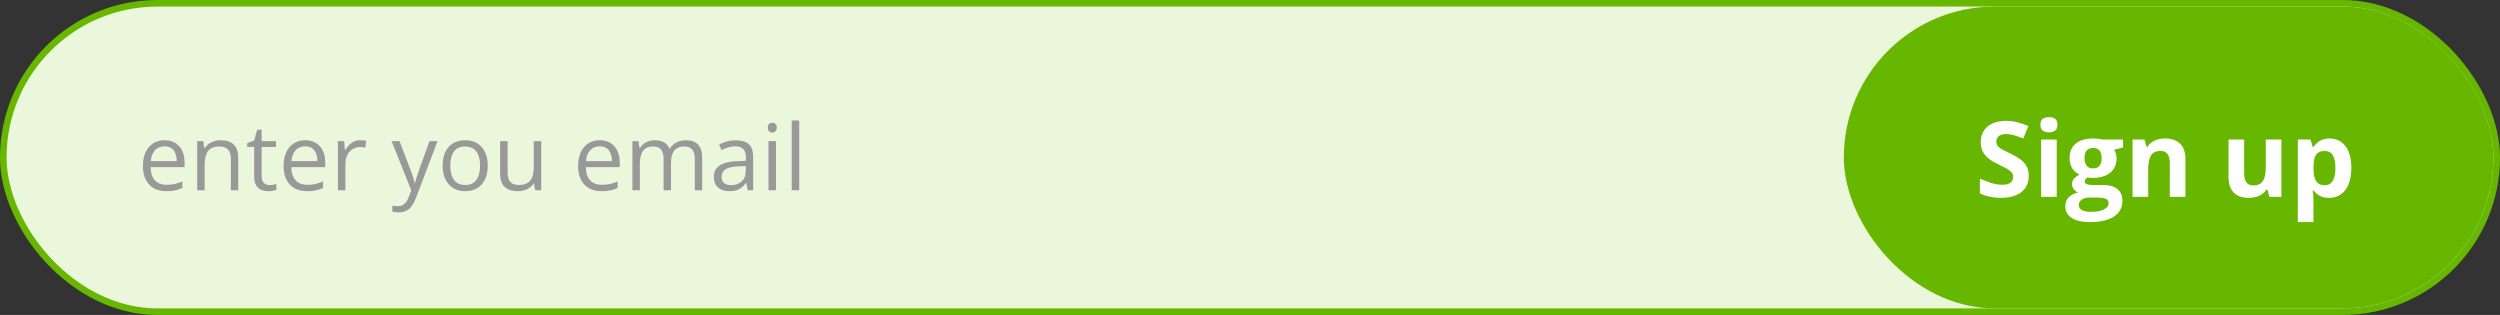 <svg width="381" height="48" viewBox="0 0 381 48" fill="none" xmlns="http://www.w3.org/2000/svg">
<rect x="0" y="0" width="381" height="48" fill="#333333" stroke="none"/>
<rect x="0.5" y="0.5" width="380" height="47" rx="23.5" fill="#EBF7DA"/>
<rect x="0.5" y="0.5" width="380" height="47" rx="23.5" stroke="#67B700"/>
<path d="M25.081 21.371C25.719 21.371 26.266 21.512 26.722 21.795C27.177 22.078 27.526 22.474 27.768 22.984C28.009 23.49 28.13 24.083 28.13 24.762V25.466H22.955C22.969 26.345 23.188 27.015 23.611 27.476C24.035 27.936 24.632 28.166 25.402 28.166C25.876 28.166 26.296 28.123 26.66 28.036C27.025 27.95 27.403 27.822 27.795 27.653V28.651C27.417 28.82 27.041 28.943 26.667 29.02C26.298 29.098 25.86 29.137 25.355 29.137C24.634 29.137 24.006 28.991 23.468 28.699C22.935 28.403 22.52 27.97 22.224 27.4C21.927 26.831 21.779 26.134 21.779 25.309C21.779 24.502 21.914 23.805 22.183 23.217C22.456 22.624 22.839 22.169 23.331 21.85C23.828 21.531 24.411 21.371 25.081 21.371ZM25.067 22.301C24.461 22.301 23.978 22.499 23.618 22.895C23.258 23.292 23.044 23.846 22.976 24.557H26.94C26.936 24.11 26.865 23.718 26.729 23.381C26.596 23.039 26.394 22.775 26.12 22.588C25.847 22.396 25.496 22.301 25.067 22.301ZM33.605 21.371C34.494 21.371 35.166 21.59 35.622 22.027C36.078 22.46 36.306 23.158 36.306 24.119V29H35.185V24.194C35.185 23.57 35.041 23.103 34.754 22.793C34.471 22.483 34.036 22.328 33.448 22.328C32.619 22.328 32.035 22.563 31.698 23.032C31.361 23.502 31.192 24.183 31.192 25.076V29H30.058V21.508H30.974L31.145 22.588H31.206C31.366 22.324 31.568 22.102 31.814 21.925C32.06 21.742 32.336 21.606 32.642 21.515C32.947 21.419 33.268 21.371 33.605 21.371ZM41.063 28.207C41.25 28.207 41.442 28.191 41.638 28.159C41.834 28.127 41.993 28.088 42.116 28.043V28.925C41.984 28.984 41.8 29.034 41.562 29.075C41.33 29.116 41.102 29.137 40.879 29.137C40.482 29.137 40.122 29.068 39.799 28.932C39.475 28.79 39.215 28.553 39.02 28.221C38.828 27.888 38.732 27.428 38.732 26.84V22.396H37.666V21.843L38.739 21.398L39.19 19.771H39.874V21.508H42.068V22.396H39.874V26.806C39.874 27.275 39.981 27.626 40.195 27.858C40.414 28.091 40.703 28.207 41.063 28.207ZM46.519 21.371C47.157 21.371 47.703 21.512 48.159 21.795C48.615 22.078 48.964 22.474 49.205 22.984C49.447 23.49 49.567 24.083 49.567 24.762V25.466H44.393C44.406 26.345 44.625 27.015 45.049 27.476C45.473 27.936 46.07 28.166 46.84 28.166C47.314 28.166 47.733 28.123 48.098 28.036C48.462 27.95 48.84 27.822 49.232 27.653V28.651C48.854 28.82 48.478 28.943 48.105 29.02C47.735 29.098 47.298 29.137 46.792 29.137C46.072 29.137 45.443 28.991 44.905 28.699C44.372 28.403 43.957 27.97 43.661 27.4C43.365 26.831 43.217 26.134 43.217 25.309C43.217 24.502 43.351 23.805 43.62 23.217C43.894 22.624 44.276 22.169 44.769 21.85C45.265 21.531 45.849 21.371 46.519 21.371ZM46.505 22.301C45.899 22.301 45.416 22.499 45.056 22.895C44.696 23.292 44.481 23.846 44.413 24.557H48.378C48.373 24.11 48.303 23.718 48.166 23.381C48.034 23.039 47.831 22.775 47.558 22.588C47.284 22.396 46.933 22.301 46.505 22.301ZM54.899 21.371C55.05 21.371 55.207 21.38 55.371 21.398C55.535 21.412 55.681 21.433 55.809 21.46L55.665 22.513C55.542 22.481 55.405 22.456 55.255 22.438C55.105 22.419 54.963 22.41 54.831 22.41C54.53 22.41 54.245 22.472 53.977 22.595C53.712 22.713 53.48 22.886 53.279 23.114C53.079 23.338 52.922 23.609 52.808 23.928C52.694 24.242 52.637 24.593 52.637 24.98V29H51.495V21.508H52.438L52.562 22.889H52.609C52.764 22.611 52.951 22.358 53.17 22.13C53.389 21.898 53.642 21.713 53.929 21.576C54.22 21.439 54.544 21.371 54.899 21.371ZM59.678 21.508H60.895L62.549 25.855C62.645 26.111 62.733 26.357 62.815 26.594C62.898 26.826 62.97 27.049 63.034 27.264C63.098 27.478 63.148 27.685 63.185 27.886H63.232C63.296 27.658 63.387 27.359 63.506 26.99C63.624 26.616 63.752 26.236 63.889 25.849L65.454 21.508H66.678L63.417 30.101C63.244 30.561 63.041 30.962 62.809 31.304C62.581 31.645 62.303 31.908 61.975 32.09C61.647 32.277 61.25 32.37 60.785 32.37C60.571 32.37 60.382 32.356 60.218 32.329C60.054 32.306 59.912 32.279 59.794 32.247V31.338C59.894 31.361 60.015 31.381 60.156 31.399C60.302 31.418 60.453 31.427 60.607 31.427C60.89 31.427 61.134 31.372 61.339 31.263C61.548 31.158 61.728 31.003 61.879 30.798C62.029 30.593 62.159 30.349 62.269 30.066L62.679 29.014L59.678 21.508ZM74.334 25.24C74.334 25.855 74.254 26.405 74.095 26.888C73.935 27.371 73.705 27.779 73.404 28.111C73.103 28.444 72.739 28.699 72.311 28.877C71.887 29.05 71.406 29.137 70.868 29.137C70.367 29.137 69.907 29.05 69.487 28.877C69.073 28.699 68.713 28.444 68.407 28.111C68.106 27.779 67.872 27.371 67.703 26.888C67.539 26.405 67.457 25.855 67.457 25.24C67.457 24.42 67.596 23.723 67.874 23.148C68.152 22.57 68.549 22.13 69.064 21.829C69.583 21.524 70.201 21.371 70.916 21.371C71.6 21.371 72.197 21.524 72.707 21.829C73.222 22.134 73.621 22.576 73.903 23.155C74.19 23.73 74.334 24.424 74.334 25.24ZM68.633 25.24C68.633 25.842 68.713 26.364 68.872 26.806C69.032 27.248 69.278 27.59 69.61 27.831C69.943 28.073 70.371 28.193 70.895 28.193C71.415 28.193 71.841 28.073 72.174 27.831C72.511 27.59 72.759 27.248 72.919 26.806C73.079 26.364 73.158 25.842 73.158 25.24C73.158 24.643 73.079 24.128 72.919 23.695C72.759 23.258 72.513 22.921 72.181 22.684C71.848 22.447 71.417 22.328 70.889 22.328C70.109 22.328 69.537 22.586 69.173 23.101C68.813 23.616 68.633 24.329 68.633 25.24ZM82.482 21.508V29H81.553L81.389 27.947H81.327C81.172 28.207 80.972 28.426 80.726 28.604C80.48 28.781 80.201 28.913 79.892 29C79.586 29.091 79.26 29.137 78.914 29.137C78.322 29.137 77.825 29.041 77.424 28.85C77.023 28.658 76.72 28.362 76.515 27.961C76.314 27.56 76.214 27.045 76.214 26.416V21.508H77.362V26.334C77.362 26.958 77.504 27.425 77.786 27.735C78.069 28.041 78.499 28.193 79.078 28.193C79.634 28.193 80.076 28.088 80.404 27.879C80.737 27.669 80.976 27.362 81.122 26.956C81.268 26.546 81.341 26.045 81.341 25.452V21.508H82.482ZM91.403 21.371C92.041 21.371 92.588 21.512 93.044 21.795C93.5 22.078 93.848 22.474 94.09 22.984C94.331 23.49 94.452 24.083 94.452 24.762V25.466H89.277C89.291 26.345 89.51 27.015 89.934 27.476C90.357 27.936 90.954 28.166 91.725 28.166C92.199 28.166 92.618 28.123 92.982 28.036C93.347 27.95 93.725 27.822 94.117 27.653V28.651C93.739 28.82 93.363 28.943 92.989 29.02C92.62 29.098 92.183 29.137 91.677 29.137C90.957 29.137 90.328 28.991 89.79 28.699C89.257 28.403 88.842 27.97 88.546 27.4C88.25 26.831 88.102 26.134 88.102 25.309C88.102 24.502 88.236 23.805 88.505 23.217C88.778 22.624 89.161 22.169 89.653 21.85C90.15 21.531 90.733 21.371 91.403 21.371ZM91.39 22.301C90.784 22.301 90.3 22.499 89.94 22.895C89.58 23.292 89.366 23.846 89.298 24.557H93.263C93.258 24.11 93.188 23.718 93.051 23.381C92.919 23.039 92.716 22.775 92.442 22.588C92.169 22.396 91.818 22.301 91.39 22.301ZM104.515 21.371C105.34 21.371 105.962 21.588 106.381 22.02C106.8 22.449 107.01 23.139 107.01 24.092V29H105.889V24.146C105.889 23.54 105.757 23.087 105.492 22.786C105.232 22.481 104.845 22.328 104.33 22.328C103.605 22.328 103.079 22.538 102.751 22.957C102.423 23.376 102.259 23.994 102.259 24.81V29H101.131V24.146C101.131 23.741 101.072 23.404 100.953 23.135C100.839 22.866 100.666 22.665 100.434 22.533C100.206 22.396 99.916 22.328 99.565 22.328C99.069 22.328 98.67 22.431 98.369 22.636C98.068 22.841 97.85 23.146 97.713 23.552C97.581 23.953 97.515 24.447 97.515 25.035V29H96.38V21.508H97.296L97.467 22.567H97.528C97.679 22.308 97.868 22.089 98.096 21.911C98.324 21.733 98.579 21.599 98.861 21.508C99.144 21.417 99.445 21.371 99.764 21.371C100.333 21.371 100.81 21.478 101.192 21.692C101.58 21.902 101.86 22.223 102.033 22.656H102.095C102.341 22.223 102.678 21.902 103.106 21.692C103.535 21.478 104.004 21.371 104.515 21.371ZM112.144 21.385C113.037 21.385 113.7 21.585 114.133 21.986C114.566 22.387 114.782 23.028 114.782 23.907V29H113.955L113.736 27.893H113.682C113.472 28.166 113.253 28.396 113.025 28.583C112.798 28.765 112.533 28.904 112.232 29C111.936 29.091 111.572 29.137 111.139 29.137C110.683 29.137 110.277 29.057 109.922 28.898C109.571 28.738 109.293 28.496 109.088 28.173C108.887 27.849 108.787 27.439 108.787 26.942C108.787 26.195 109.083 25.621 109.676 25.22C110.268 24.819 111.171 24.6 112.383 24.564L113.675 24.509V24.051C113.675 23.404 113.536 22.95 113.258 22.69C112.98 22.431 112.588 22.301 112.082 22.301C111.69 22.301 111.316 22.358 110.961 22.472C110.605 22.586 110.268 22.72 109.949 22.875L109.601 22.014C109.938 21.84 110.325 21.692 110.763 21.569C111.2 21.446 111.66 21.385 112.144 21.385ZM113.661 25.309L112.52 25.356C111.585 25.393 110.927 25.546 110.544 25.814C110.161 26.083 109.97 26.464 109.97 26.956C109.97 27.384 110.1 27.701 110.359 27.906C110.619 28.111 110.963 28.214 111.392 28.214C112.057 28.214 112.602 28.029 113.025 27.66C113.449 27.291 113.661 26.737 113.661 25.999V25.309ZM118.255 21.508V29H117.12V21.508H118.255ZM117.701 18.705C117.888 18.705 118.048 18.767 118.18 18.89C118.316 19.008 118.385 19.195 118.385 19.45C118.385 19.701 118.316 19.888 118.18 20.011C118.048 20.134 117.888 20.195 117.701 20.195C117.505 20.195 117.341 20.134 117.209 20.011C117.081 19.888 117.018 19.701 117.018 19.45C117.018 19.195 117.081 19.008 117.209 18.89C117.341 18.767 117.505 18.705 117.701 18.705ZM121.803 29H120.661V18.363H121.803V29Z" fill="#999999"/>
<rect x="281" y="1" width="99" height="46" rx="23" fill="#67B700"/>
<path d="M309.18 26.828C309.18 27.505 309.016 28.094 308.688 28.594C308.359 29.094 307.88 29.479 307.25 29.75C306.625 30.021 305.865 30.156 304.969 30.156C304.573 30.156 304.185 30.13 303.805 30.078C303.43 30.026 303.068 29.951 302.719 29.852C302.375 29.747 302.047 29.62 301.734 29.469V27.219C302.276 27.458 302.839 27.674 303.422 27.867C304.005 28.06 304.583 28.156 305.156 28.156C305.552 28.156 305.87 28.104 306.109 28C306.354 27.896 306.531 27.753 306.641 27.57C306.75 27.388 306.805 27.18 306.805 26.945C306.805 26.659 306.708 26.414 306.516 26.211C306.323 26.008 306.057 25.818 305.719 25.641C305.385 25.463 305.008 25.273 304.586 25.07C304.32 24.945 304.031 24.794 303.719 24.617C303.406 24.435 303.109 24.213 302.828 23.953C302.547 23.693 302.315 23.378 302.133 23.008C301.956 22.633 301.867 22.185 301.867 21.664C301.867 20.982 302.023 20.398 302.336 19.914C302.648 19.43 303.094 19.06 303.672 18.805C304.255 18.544 304.943 18.414 305.734 18.414C306.328 18.414 306.893 18.484 307.43 18.625C307.971 18.76 308.536 18.958 309.125 19.219L308.344 21.102C307.818 20.888 307.346 20.724 306.93 20.609C306.513 20.49 306.089 20.43 305.656 20.43C305.354 20.43 305.096 20.479 304.883 20.578C304.669 20.672 304.508 20.807 304.398 20.984C304.289 21.156 304.234 21.357 304.234 21.586C304.234 21.857 304.312 22.086 304.469 22.273C304.63 22.456 304.87 22.633 305.188 22.805C305.51 22.977 305.911 23.177 306.391 23.406C306.974 23.682 307.471 23.971 307.883 24.273C308.299 24.57 308.62 24.922 308.844 25.328C309.068 25.729 309.18 26.229 309.18 26.828ZM313.445 21.266V30H311.062V21.266H313.445ZM312.258 17.844C312.612 17.844 312.917 17.927 313.172 18.094C313.427 18.255 313.555 18.56 313.555 19.008C313.555 19.451 313.427 19.758 313.172 19.93C312.917 20.096 312.612 20.18 312.258 20.18C311.898 20.18 311.591 20.096 311.336 19.93C311.086 19.758 310.961 19.451 310.961 19.008C310.961 18.56 311.086 18.255 311.336 18.094C311.591 17.927 311.898 17.844 312.258 17.844ZM318.508 33.844C317.289 33.844 316.357 33.63 315.711 33.203C315.07 32.781 314.75 32.188 314.75 31.422C314.75 30.896 314.914 30.456 315.242 30.102C315.57 29.747 316.052 29.495 316.688 29.344C316.443 29.24 316.229 29.07 316.047 28.836C315.865 28.596 315.773 28.344 315.773 28.078C315.773 27.745 315.87 27.469 316.062 27.25C316.255 27.026 316.534 26.807 316.898 26.594C316.44 26.396 316.076 26.078 315.805 25.641C315.539 25.203 315.406 24.688 315.406 24.094C315.406 23.458 315.544 22.919 315.82 22.477C316.102 22.029 316.508 21.688 317.039 21.453C317.576 21.219 318.227 21.102 318.992 21.102C319.154 21.102 319.341 21.112 319.555 21.133C319.768 21.154 319.964 21.177 320.141 21.203C320.323 21.229 320.445 21.25 320.508 21.266H323.555V22.477L322.188 22.828C322.312 23.021 322.406 23.227 322.469 23.445C322.531 23.664 322.562 23.896 322.562 24.141C322.562 25.078 322.234 25.81 321.578 26.336C320.927 26.857 320.021 27.117 318.859 27.117C318.583 27.102 318.323 27.081 318.078 27.055C317.958 27.148 317.867 27.247 317.805 27.352C317.742 27.456 317.711 27.565 317.711 27.68C317.711 27.794 317.758 27.891 317.852 27.969C317.951 28.042 318.096 28.099 318.289 28.141C318.487 28.177 318.732 28.195 319.023 28.195H320.508C321.466 28.195 322.195 28.401 322.695 28.812C323.201 29.224 323.453 29.828 323.453 30.625C323.453 31.646 323.026 32.438 322.172 33C321.323 33.562 320.102 33.844 318.508 33.844ZM318.609 32.289C319.177 32.289 319.664 32.234 320.07 32.125C320.482 32.021 320.797 31.87 321.016 31.672C321.234 31.479 321.344 31.247 321.344 30.977C321.344 30.758 321.279 30.583 321.148 30.453C321.023 30.328 320.831 30.24 320.57 30.188C320.315 30.135 319.987 30.109 319.586 30.109H318.352C318.06 30.109 317.797 30.156 317.562 30.25C317.333 30.344 317.151 30.474 317.016 30.641C316.88 30.812 316.812 31.01 316.812 31.234C316.812 31.562 316.969 31.82 317.281 32.008C317.599 32.195 318.042 32.289 318.609 32.289ZM318.992 25.664C319.44 25.664 319.768 25.526 319.977 25.25C320.185 24.974 320.289 24.599 320.289 24.125C320.289 23.599 320.18 23.206 319.961 22.945C319.747 22.68 319.424 22.547 318.992 22.547C318.555 22.547 318.227 22.68 318.008 22.945C317.789 23.206 317.68 23.599 317.68 24.125C317.68 24.599 317.786 24.974 318 25.25C318.219 25.526 318.549 25.664 318.992 25.664ZM329.961 21.102C330.893 21.102 331.643 21.357 332.211 21.867C332.779 22.372 333.062 23.185 333.062 24.305V30H330.68V24.898C330.68 24.273 330.565 23.802 330.336 23.484C330.112 23.167 329.758 23.008 329.273 23.008C328.544 23.008 328.047 23.255 327.781 23.75C327.516 24.245 327.383 24.958 327.383 25.891V30H325V21.266H326.82L327.141 22.383H327.273C327.461 22.081 327.693 21.836 327.969 21.648C328.25 21.461 328.56 21.323 328.898 21.234C329.242 21.146 329.596 21.102 329.961 21.102ZM347.688 21.266V30H345.859L345.539 28.883H345.414C345.227 29.18 344.992 29.422 344.711 29.609C344.43 29.797 344.12 29.935 343.781 30.023C343.443 30.112 343.091 30.156 342.727 30.156C342.102 30.156 341.557 30.047 341.094 29.828C340.63 29.604 340.268 29.258 340.008 28.789C339.753 28.32 339.625 27.711 339.625 26.961V21.266H342.008V26.367C342.008 26.992 342.12 27.463 342.344 27.781C342.568 28.099 342.924 28.258 343.414 28.258C343.898 28.258 344.279 28.148 344.555 27.93C344.831 27.706 345.023 27.38 345.133 26.953C345.247 26.521 345.305 25.995 345.305 25.375V21.266H347.688ZM355.047 21.102C356.031 21.102 356.826 21.484 357.43 22.25C358.039 23.016 358.344 24.138 358.344 25.617C358.344 26.607 358.201 27.44 357.914 28.117C357.628 28.789 357.232 29.297 356.727 29.641C356.221 29.984 355.641 30.156 354.984 30.156C354.562 30.156 354.201 30.104 353.898 30C353.596 29.891 353.339 29.753 353.125 29.586C352.911 29.414 352.727 29.232 352.57 29.039H352.445C352.487 29.247 352.518 29.461 352.539 29.68C352.56 29.898 352.57 30.112 352.57 30.32V33.844H350.188V21.266H352.125L352.461 22.398H352.57C352.727 22.164 352.917 21.948 353.141 21.75C353.365 21.552 353.633 21.396 353.945 21.281C354.263 21.162 354.63 21.102 355.047 21.102ZM354.281 23.008C353.865 23.008 353.534 23.094 353.289 23.266C353.044 23.438 352.865 23.695 352.75 24.039C352.641 24.383 352.581 24.818 352.57 25.344V25.602C352.57 26.164 352.622 26.641 352.727 27.031C352.836 27.422 353.016 27.719 353.266 27.922C353.521 28.125 353.87 28.227 354.312 28.227C354.677 28.227 354.977 28.125 355.211 27.922C355.445 27.719 355.62 27.422 355.734 27.031C355.854 26.635 355.914 26.154 355.914 25.586C355.914 24.732 355.781 24.088 355.516 23.656C355.25 23.224 354.839 23.008 354.281 23.008Z" fill="white"/>
</svg>
